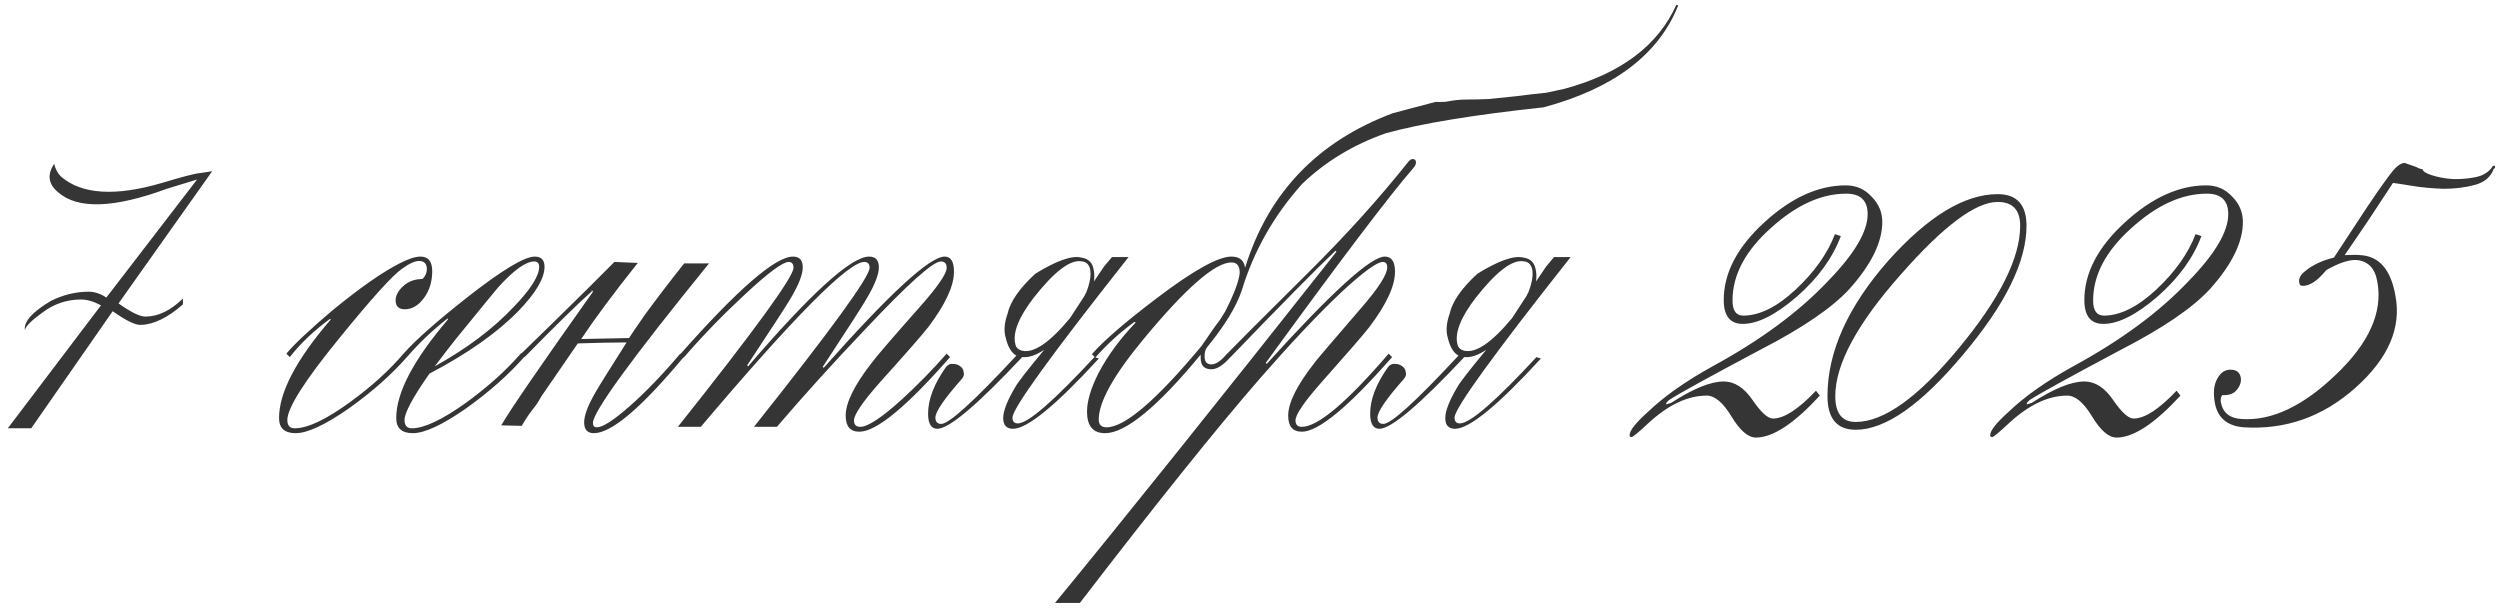 <?xml version="1.0" encoding="UTF-8"?> <svg xmlns="http://www.w3.org/2000/svg" width="205" height="50" viewBox="0 0 205 50" fill="none"><path d="M16.36 14.2L17.4 14.04L9.72 24.88C10.733 25.6 11.467 25.96 11.92 25.96C12.96 25.96 13.987 25.467 15 24.48V24.96C13.72 26.08 12.547 26.64 11.48 26.64C11.053 26.64 10.307 26.267 9.24 25.52L2.56 35.12H0.64L8.28 25.04C7.693 24.72 7.147 24.56 6.64 24.56C5.493 24.56 4.453 24.907 3.52 25.6C2.587 26.267 2.093 26.76 2.04 27.08C1.933 26.387 2.64 25.587 4.16 24.68C5.173 24.173 6.213 23.92 7.28 23.92C7.76 23.92 8.24 24.08 8.72 24.4L16.16 14.72L13.68 15.48C9.333 17.08 6.36 17.173 4.76 15.76C3.96 15.093 3.853 14.32 4.44 13.44C4.547 13.867 4.733 14.213 5 14.48C6.707 15.947 9.467 16.12 13.28 15C14.96 14.493 15.987 14.227 16.36 14.2ZM33.202 25.36C32.695 25.36 32.442 25.12 32.442 24.64C32.442 24.24 32.642 23.853 33.042 23.48C33.468 23.08 34.002 22.88 34.642 22.88C34.882 22.64 35.002 22.373 35.002 22.08C35.002 21.627 34.788 21.4 34.362 21.4C34.015 21.4 33.548 21.613 32.962 22.04C32.162 22.6 30.442 24.507 27.802 27.76C24.975 31.227 23.562 33.453 23.562 34.44C23.562 34.893 23.762 35.12 24.162 35.12C25.228 35.12 26.748 34.4 28.722 32.96C30.482 31.68 31.948 30.347 33.122 28.96L33.402 29.24C32.095 30.733 30.482 32.16 28.562 33.52C26.642 34.853 25.202 35.52 24.242 35.52C23.335 35.52 22.882 35.107 22.882 34.28C22.882 32.173 24.295 29.48 27.122 26.2C27.122 26.173 27.095 26.16 27.042 26.16C25.735 27.12 24.642 28.16 23.762 29.28L23.482 29C24.122 28.227 25.402 27.027 27.322 25.4C29.535 23.587 31.348 22.32 32.762 21.6C33.482 21.227 34.055 21.04 34.482 21.04C35.122 21.04 35.442 21.44 35.442 22.24C35.442 23.093 35.215 23.827 34.762 24.44C34.308 25.053 33.788 25.36 33.202 25.36ZM43.811 21.44C43.118 21.44 42.131 22.147 40.851 23.56C40.664 23.773 39.518 25.173 37.411 27.76C36.984 28.293 36.398 29.053 35.651 30.04C38.291 28.573 40.451 26.947 42.131 25.16C43.518 23.72 44.211 22.627 44.211 21.88C44.211 21.587 44.078 21.44 43.811 21.44ZM36.691 26.12C35.464 27.08 34.358 28.133 33.371 29.28L33.091 29C34.051 27.907 35.784 26.373 38.291 24.4C41.144 22.16 42.998 21.04 43.851 21.04C44.384 21.04 44.651 21.32 44.651 21.88C44.651 22.813 43.944 24.013 42.531 25.48C40.798 27.267 38.358 28.987 35.211 30.64C33.851 32.587 33.171 33.853 33.171 34.44C33.171 34.893 33.371 35.12 33.771 35.12C34.784 35.12 36.278 34.413 38.251 33C40.038 31.693 41.531 30.347 42.731 28.96L43.011 29.24C41.704 30.733 40.091 32.16 38.171 33.52C36.251 34.853 34.811 35.52 33.851 35.52C32.944 35.52 32.491 35.107 32.491 34.28C32.491 32.2 33.904 29.507 36.731 26.2C36.731 26.147 36.718 26.12 36.691 26.12ZM41.1 34.88C41.82 33.627 44.3 30.013 48.54 24.04C48.62 23.96 48.634 23.893 48.58 23.84C48.5 23.787 48.487 23.8 48.54 23.88C47.394 24.893 45.554 26.693 43.02 29.28L42.74 29C44.314 27.48 46.167 25.667 48.3 23.56L50.38 21.48L52.3 21.56C50.3 24.067 48.754 26.147 47.66 27.8C48.727 27.773 50.034 27.747 51.58 27.72C51.714 27.533 51.847 27.333 51.98 27.12L52.86 25.84C53.794 24.56 54.874 23.147 56.1 21.6H58.14C51.794 29.413 48.62 33.773 48.62 34.68C48.62 34.92 48.727 35.04 48.94 35.04C49.42 35.04 50.314 34.467 51.62 33.32C52.927 32.173 54.314 30.733 55.78 29L56.06 29.28C52.594 33.44 50.14 35.52 48.7 35.52C48.167 35.52 47.9 35.227 47.9 34.64C47.9 34.053 48.22 33.213 48.86 32.12C49.1 31.693 49.94 30.347 51.38 28.08C50.314 28.08 48.98 28.107 47.38 28.16L44.38 32.52C44.167 32.92 43.927 33.28 43.66 33.6C43.42 33.893 43.127 34.333 42.78 34.92L41.1 34.88ZM63.706 35H61.826C68.146 27.053 71.306 22.707 71.306 21.96C71.306 21.64 71.16 21.48 70.866 21.48C69.56 21.48 65.093 25.987 57.466 35H55.586C61.906 27.053 65.066 22.707 65.066 21.96C65.066 21.64 64.933 21.48 64.666 21.48C64.186 21.48 62.986 22.373 61.066 24.16C59.28 25.813 57.613 27.533 56.066 29.32L55.786 29.04C60.506 23.707 63.586 21.04 65.026 21.04C65.56 21.04 65.826 21.333 65.826 21.92C65.826 22.507 65.493 23.36 64.826 24.48C64.533 24.987 63.346 26.813 61.266 29.96L61.346 30.04C66.493 24.04 69.8 21.04 71.266 21.04C71.8 21.04 72.066 21.333 72.066 21.92C72.066 22.507 71.733 23.36 71.066 24.48C70.8 24.96 69.6 26.827 67.466 30.08L67.546 30.16C72.933 24.08 76.24 21.04 77.466 21.04C77.973 21.04 78.226 21.453 78.226 22.28C78.226 23.453 77.52 24.973 76.106 26.84C75.626 27.453 74.306 28.96 72.146 31.36C70.733 32.96 70.026 34 70.026 34.48C70.026 34.827 70.2 35 70.546 35C71.16 35 72.293 34.253 73.946 32.76C75.28 31.533 76.506 30.28 77.626 29L77.906 29.28C74.333 33.36 71.853 35.4 70.466 35.4C69.72 35.4 69.346 34.96 69.346 34.08C69.346 33.013 70.066 31.56 71.506 29.72C71.88 29.213 73.2 27.68 75.466 25.12C76.906 23.493 77.626 22.44 77.626 21.96C77.626 21.613 77.466 21.44 77.146 21.44C76.506 21.44 74.453 23.28 70.986 26.96C68.32 29.76 65.893 32.44 63.706 35ZM90.543 21.84L91.183 21.08H92.543C86.197 29.107 83.023 33.493 83.023 34.24C83.023 34.56 83.17 34.72 83.463 34.72C84.29 34.72 86.383 32.907 89.743 29.28L90.103 29.4C86.583 33.24 84.237 35.16 83.063 35.16C82.53 35.16 82.263 34.867 82.263 34.28C82.263 33.693 82.597 32.84 83.263 31.72C83.45 31.373 84.237 30.36 85.623 28.68C84.957 29.133 84.356 29.333 83.823 29.28C80.143 33.2 77.823 35.16 76.863 35.16C76.356 35.16 76.103 34.747 76.103 33.92C76.103 32.747 76.597 31.467 77.583 30.08C77.743 29.893 77.93 29.813 78.143 29.84C78.383 29.84 78.583 29.907 78.743 30.04C78.903 30.147 78.996 30.307 79.023 30.52C79.076 30.707 79.023 30.893 78.863 31.08C77.423 32.707 76.703 33.76 76.703 34.24C76.703 34.587 76.863 34.76 77.183 34.76C77.823 34.76 79.876 32.893 83.343 29.16C82.943 28.947 82.65 28.453 82.463 27.68C82.303 27.12 82.356 26.467 82.623 25.72C82.837 24.733 83.597 23.64 84.903 22.44C86.636 21.373 87.89 20.933 88.663 21.12C89.223 21.2 89.556 21.507 89.663 22.04C89.743 22.36 89.757 22.707 89.703 23.08L90.543 21.84ZM83.823 28.76C84.783 28.973 86.09 28.08 87.743 26.08L88.943 24.24C88.97 24.16 89.01 24.08 89.063 24C89.383 23.2 89.49 22.547 89.383 22.04C89.276 21.667 89.063 21.467 88.743 21.44C87.81 21.227 86.477 22.227 84.743 24.44C83.516 26.04 83.023 27.307 83.263 28.24C83.317 28.507 83.503 28.68 83.823 28.76ZM128.296 7.28C132.91 6.027 135.963 3.733 137.456 0.4L137.616 0.44C136.016 4.467 132.336 7.253 126.576 8.8C120.87 9.413 116.563 10.12 113.656 10.92C110.99 11.853 108.696 13.24 106.776 15.08C104.456 17.667 102.803 20.587 101.816 23.84C101.363 25.173 100.416 26.72 98.976 28.48C98.843 28.64 98.776 28.893 98.776 29.24C98.776 29.667 98.963 29.88 99.336 29.88C99.71 29.88 100.136 29.587 100.616 29L100.896 29.28C100.31 29.947 99.79 30.28 99.336 30.28C98.75 30.28 98.456 29.973 98.456 29.36C98.456 29.227 98.456 29.133 98.456 29.08C94.91 33.373 92.296 35.52 90.616 35.52C89.63 35.52 89.136 34.933 89.136 33.76C89.136 32.88 89.456 31.813 90.096 30.56C90.843 29.147 91.843 27.787 93.096 26.48C93.123 26.427 93.096 26.4 93.016 26.4C91.816 27.28 90.75 28.253 89.816 29.32L89.536 29.04C90.523 27.92 92.283 26.4 94.816 24.48C97.83 22.187 99.883 21.04 100.976 21.04C101.643 21.04 102.016 21.347 102.096 21.96C103.99 15.827 108.03 11.6 114.216 9.28L117.696 8.36C117.803 8.36 117.963 8.36 118.176 8.36C118.416 8.36 118.59 8.347 118.696 8.32C119.23 8.213 119.776 8.16 120.336 8.16C120.896 8.16 121.47 8.147 122.056 8.12C122.856 8.04 123.643 7.96 124.416 7.88C125.216 7.773 126.016 7.68 126.816 7.6L128.296 7.28ZM90.736 35.04C92.23 35.04 94.83 32.813 98.536 28.36C99.096 27.533 99.483 26.973 99.696 26.68C99.936 26.387 100.19 26.013 100.456 25.56C101.203 24.093 101.603 23.027 101.656 22.36C101.656 21.8 101.43 21.52 100.976 21.52C99.643 21.52 97.243 23.613 93.776 27.8C91.323 30.76 90.096 32.96 90.096 34.4C90.096 34.827 90.31 35.04 90.736 35.04ZM109.591 20.64L109.511 20.56C107.911 22.08 105.031 25 100.871 29.32L100.591 29.04C101.018 28.587 103.231 26.373 107.231 22.4C110.351 19.307 113.098 16.267 115.471 13.28C115.604 13.12 115.724 13.04 115.831 13.04C116.018 13.04 116.111 13.133 116.111 13.32C116.111 13.453 116.044 13.6 115.911 13.76C113.938 16.027 109.898 21.36 103.791 29.76L103.871 29.84C109.178 23.973 112.404 21.04 113.551 21.04C114.111 21.04 114.391 21.453 114.391 22.28C114.391 23.453 113.684 24.973 112.271 26.84C111.791 27.453 110.484 28.96 108.351 31.36C106.938 32.96 106.231 34 106.231 34.48C106.231 34.827 106.404 35 106.751 35C108.058 35 110.431 33 113.871 29L114.151 29.28C110.578 33.36 108.111 35.4 106.751 35.4C106.004 35.4 105.631 34.96 105.631 34.08C105.631 33.04 106.338 31.613 107.751 29.8C107.804 29.693 109.098 28.173 111.631 25.24C113.044 23.613 113.751 22.507 113.751 21.92C113.751 21.627 113.631 21.48 113.391 21.48C112.911 21.48 111.778 22.307 109.991 23.96C108.098 25.747 105.871 28.107 103.311 31.04C99.738 35.147 94.818 41.28 88.551 49.44H86.511C92.164 42.56 99.858 32.96 109.591 20.64ZM126.793 21.84L127.433 21.08H128.793C122.446 29.107 119.273 33.493 119.273 34.24C119.273 34.56 119.42 34.72 119.713 34.72C120.54 34.72 122.633 32.907 125.993 29.28L126.353 29.4C122.833 33.24 120.486 35.16 119.313 35.16C118.78 35.16 118.513 34.867 118.513 34.28C118.513 33.693 118.846 32.84 119.513 31.72C119.7 31.373 120.486 30.36 121.873 28.68C121.206 29.133 120.606 29.333 120.073 29.28C116.393 33.2 114.073 35.16 113.113 35.16C112.606 35.16 112.353 34.747 112.353 33.92C112.353 32.747 112.846 31.467 113.833 30.08C113.993 29.893 114.18 29.813 114.393 29.84C114.633 29.84 114.833 29.907 114.993 30.04C115.153 30.147 115.246 30.307 115.273 30.52C115.326 30.707 115.273 30.893 115.113 31.08C113.673 32.707 112.953 33.76 112.953 34.24C112.953 34.587 113.113 34.76 113.433 34.76C114.073 34.76 116.126 32.893 119.593 29.16C119.193 28.947 118.9 28.453 118.713 27.68C118.553 27.12 118.606 26.467 118.873 25.72C119.086 24.733 119.846 23.64 121.153 22.44C122.886 21.373 124.14 20.933 124.913 21.12C125.473 21.2 125.806 21.507 125.913 22.04C125.993 22.36 126.006 22.707 125.953 23.08L126.793 21.84ZM120.073 28.76C121.033 28.973 122.34 28.08 123.993 26.08L125.193 24.24C125.22 24.16 125.26 24.08 125.313 24C125.633 23.2 125.74 22.547 125.633 22.04C125.526 21.667 125.313 21.467 124.993 21.44C124.06 21.227 122.726 22.227 120.993 24.44C119.766 26.04 119.273 27.307 119.513 28.24C119.566 28.507 119.753 28.68 120.073 28.76ZM150.947 19.36C150.28 21.147 149.08 22.8 147.347 24.32C145.613 25.813 144.133 26.56 142.907 26.56C141.867 26.56 141.347 25.907 141.347 24.6C141.347 22.387 142.453 20.267 144.667 18.24C146.88 16.213 149.107 15.2 151.347 15.2C152.2 15.2 152.907 15.507 153.467 16.12C154.053 16.707 154.347 17.4 154.347 18.2C154.347 19.853 153.453 21.68 151.667 23.68C150.253 25.227 147.813 26.893 144.347 28.68C140.133 30.92 137.64 32.293 136.867 32.8C136.733 32.907 136.653 33 136.627 33.08V33.16L137.027 33.04C138.84 31.867 140.28 31.28 141.347 31.28C142.227 31.28 143.013 31.787 143.707 32.8C144.4 33.813 144.96 34.32 145.387 34.32C146.293 34.32 147.467 33.56 148.907 32.04L149.227 32.44C147.12 34.733 145.373 35.88 143.987 35.88C143.347 35.88 142.68 35.307 141.987 34.16C141.293 33.013 140.613 32.44 139.947 32.44C138.4 32.44 136.813 33.187 135.187 34.68C134.36 35.453 133.893 35.84 133.787 35.84C133.68 35.84 133.627 35.787 133.627 35.68C133.627 35.307 134.133 34.667 135.147 33.76C136.453 32.507 138.213 31.267 140.427 30.04C144.347 27.907 147.493 25.587 149.867 23.08C152.053 20.84 153.147 19 153.147 17.56C153.147 16.44 152.56 15.88 151.387 15.88C149.333 15.88 147.267 16.827 145.187 18.72C143.107 20.587 142.067 22.56 142.067 24.64C142.067 25.467 142.36 25.88 142.947 25.88C144.28 25.88 145.707 25.173 147.227 23.76C148.773 22.32 149.853 20.8 150.467 19.2L150.947 19.36ZM163.813 15.92C165.387 15.92 166.173 16.787 166.173 18.52C166.173 21.453 164.44 24.973 160.973 29.08C157.533 33.187 154.6 35.24 152.173 35.24C150.627 35.24 149.853 34.32 149.853 32.48C149.853 28.853 151.52 25.147 154.853 21.36C158.107 17.733 161.093 15.92 163.813 15.92ZM163.813 16.56C162 16.56 159.36 18.533 155.893 22.48C152.293 26.533 150.493 29.867 150.493 32.48C150.493 33.893 151.053 34.6 152.173 34.6C154.467 34.6 157.28 32.587 160.613 28.56C163.973 24.507 165.653 21.16 165.653 18.52C165.653 17.213 165.04 16.56 163.813 16.56ZM180.517 19.36C179.85 21.147 178.65 22.8 176.917 24.32C175.184 25.813 173.704 26.56 172.477 26.56C171.437 26.56 170.917 25.907 170.917 24.6C170.917 22.387 172.024 20.267 174.237 18.24C176.45 16.213 178.677 15.2 180.917 15.2C181.77 15.2 182.477 15.507 183.037 16.12C183.624 16.707 183.917 17.4 183.917 18.2C183.917 19.853 183.024 21.68 181.237 23.68C179.824 25.227 177.384 26.893 173.917 28.68C169.704 30.92 167.21 32.293 166.437 32.8C166.304 32.907 166.224 33 166.197 33.08V33.16L166.597 33.04C168.41 31.867 169.85 31.28 170.917 31.28C171.797 31.28 172.584 31.787 173.277 32.8C173.97 33.813 174.53 34.32 174.957 34.32C175.864 34.32 177.037 33.56 178.477 32.04L178.797 32.44C176.69 34.733 174.944 35.88 173.557 35.88C172.917 35.88 172.25 35.307 171.557 34.16C170.864 33.013 170.184 32.44 169.517 32.44C167.97 32.44 166.384 33.187 164.757 34.68C163.93 35.453 163.464 35.84 163.357 35.84C163.25 35.84 163.197 35.787 163.197 35.68C163.197 35.307 163.704 34.667 164.717 33.76C166.024 32.507 167.784 31.267 169.997 30.04C173.917 27.907 177.064 25.587 179.437 23.08C181.624 20.84 182.717 19 182.717 17.56C182.717 16.44 182.13 15.88 180.957 15.88C178.904 15.88 176.837 16.827 174.757 18.72C172.677 20.587 171.637 22.56 171.637 24.64C171.637 25.467 171.93 25.88 172.517 25.88C173.85 25.88 175.277 25.173 176.797 23.76C178.344 22.32 179.424 20.8 180.037 19.2L180.517 19.36ZM194.064 18.28L192.264 20.92C192.93 20.893 193.357 20.893 193.544 20.92C195.09 21 196.05 22.107 196.424 24.24C196.93 26.88 195.837 29.4 193.144 31.8C190.477 34.173 187.424 35.253 183.984 35.04C182.65 34.933 181.864 34.28 181.624 33.08C181.464 32.227 181.53 31.547 181.824 31.04C182.117 30.507 182.517 30.267 183.024 30.32C183.424 30.347 183.664 30.56 183.744 30.96C183.797 31.307 183.69 31.64 183.424 31.96C183.184 32.28 182.784 32.427 182.224 32.4C182.117 32.533 182.077 32.72 182.104 32.96C182.264 33.84 182.837 34.307 183.824 34.36C186.277 34.52 188.85 33.307 191.544 30.72C194.264 28.133 195.397 25.6 194.944 23.12C194.757 22 194.184 21.4 193.224 21.32C192.584 21.293 191.757 21.573 190.744 22.16C190.024 23.04 189.37 23.467 188.784 23.44C188.65 23.44 188.57 23.36 188.544 23.2C188.464 22.853 188.637 22.52 189.064 22.2C189.65 21.72 190.424 21.36 191.384 21.12C192.504 19.413 193.397 18.053 194.064 17.04C194.757 16 195.304 15.213 195.704 14.68C196.104 14.12 196.41 13.76 196.624 13.6C196.837 13.44 197.024 13.36 197.184 13.36C197.424 13.44 197.65 13.52 197.864 13.6C198.05 13.653 198.21 13.72 198.344 13.8C198.504 13.853 198.61 13.88 198.664 13.88C198.664 14.04 198.904 14.2 199.384 14.36C199.864 14.52 200.424 14.627 201.064 14.68C201.73 14.707 202.384 14.653 203.024 14.52C203.664 14.387 204.13 14.08 204.424 13.6C204.53 13.573 204.584 13.587 204.584 13.64C204.61 13.667 204.61 13.707 204.584 13.76C204.557 13.787 204.53 13.813 204.504 13.84C204.477 13.867 204.477 13.853 204.504 13.8C204.264 14.493 203.744 14.947 202.944 15.16C202.17 15.373 201.317 15.48 200.384 15.48C199.477 15.453 198.61 15.373 197.784 15.24C196.984 15.107 196.464 15.027 196.224 15L194.064 18.28Z" fill="#353535"></path></svg> 
